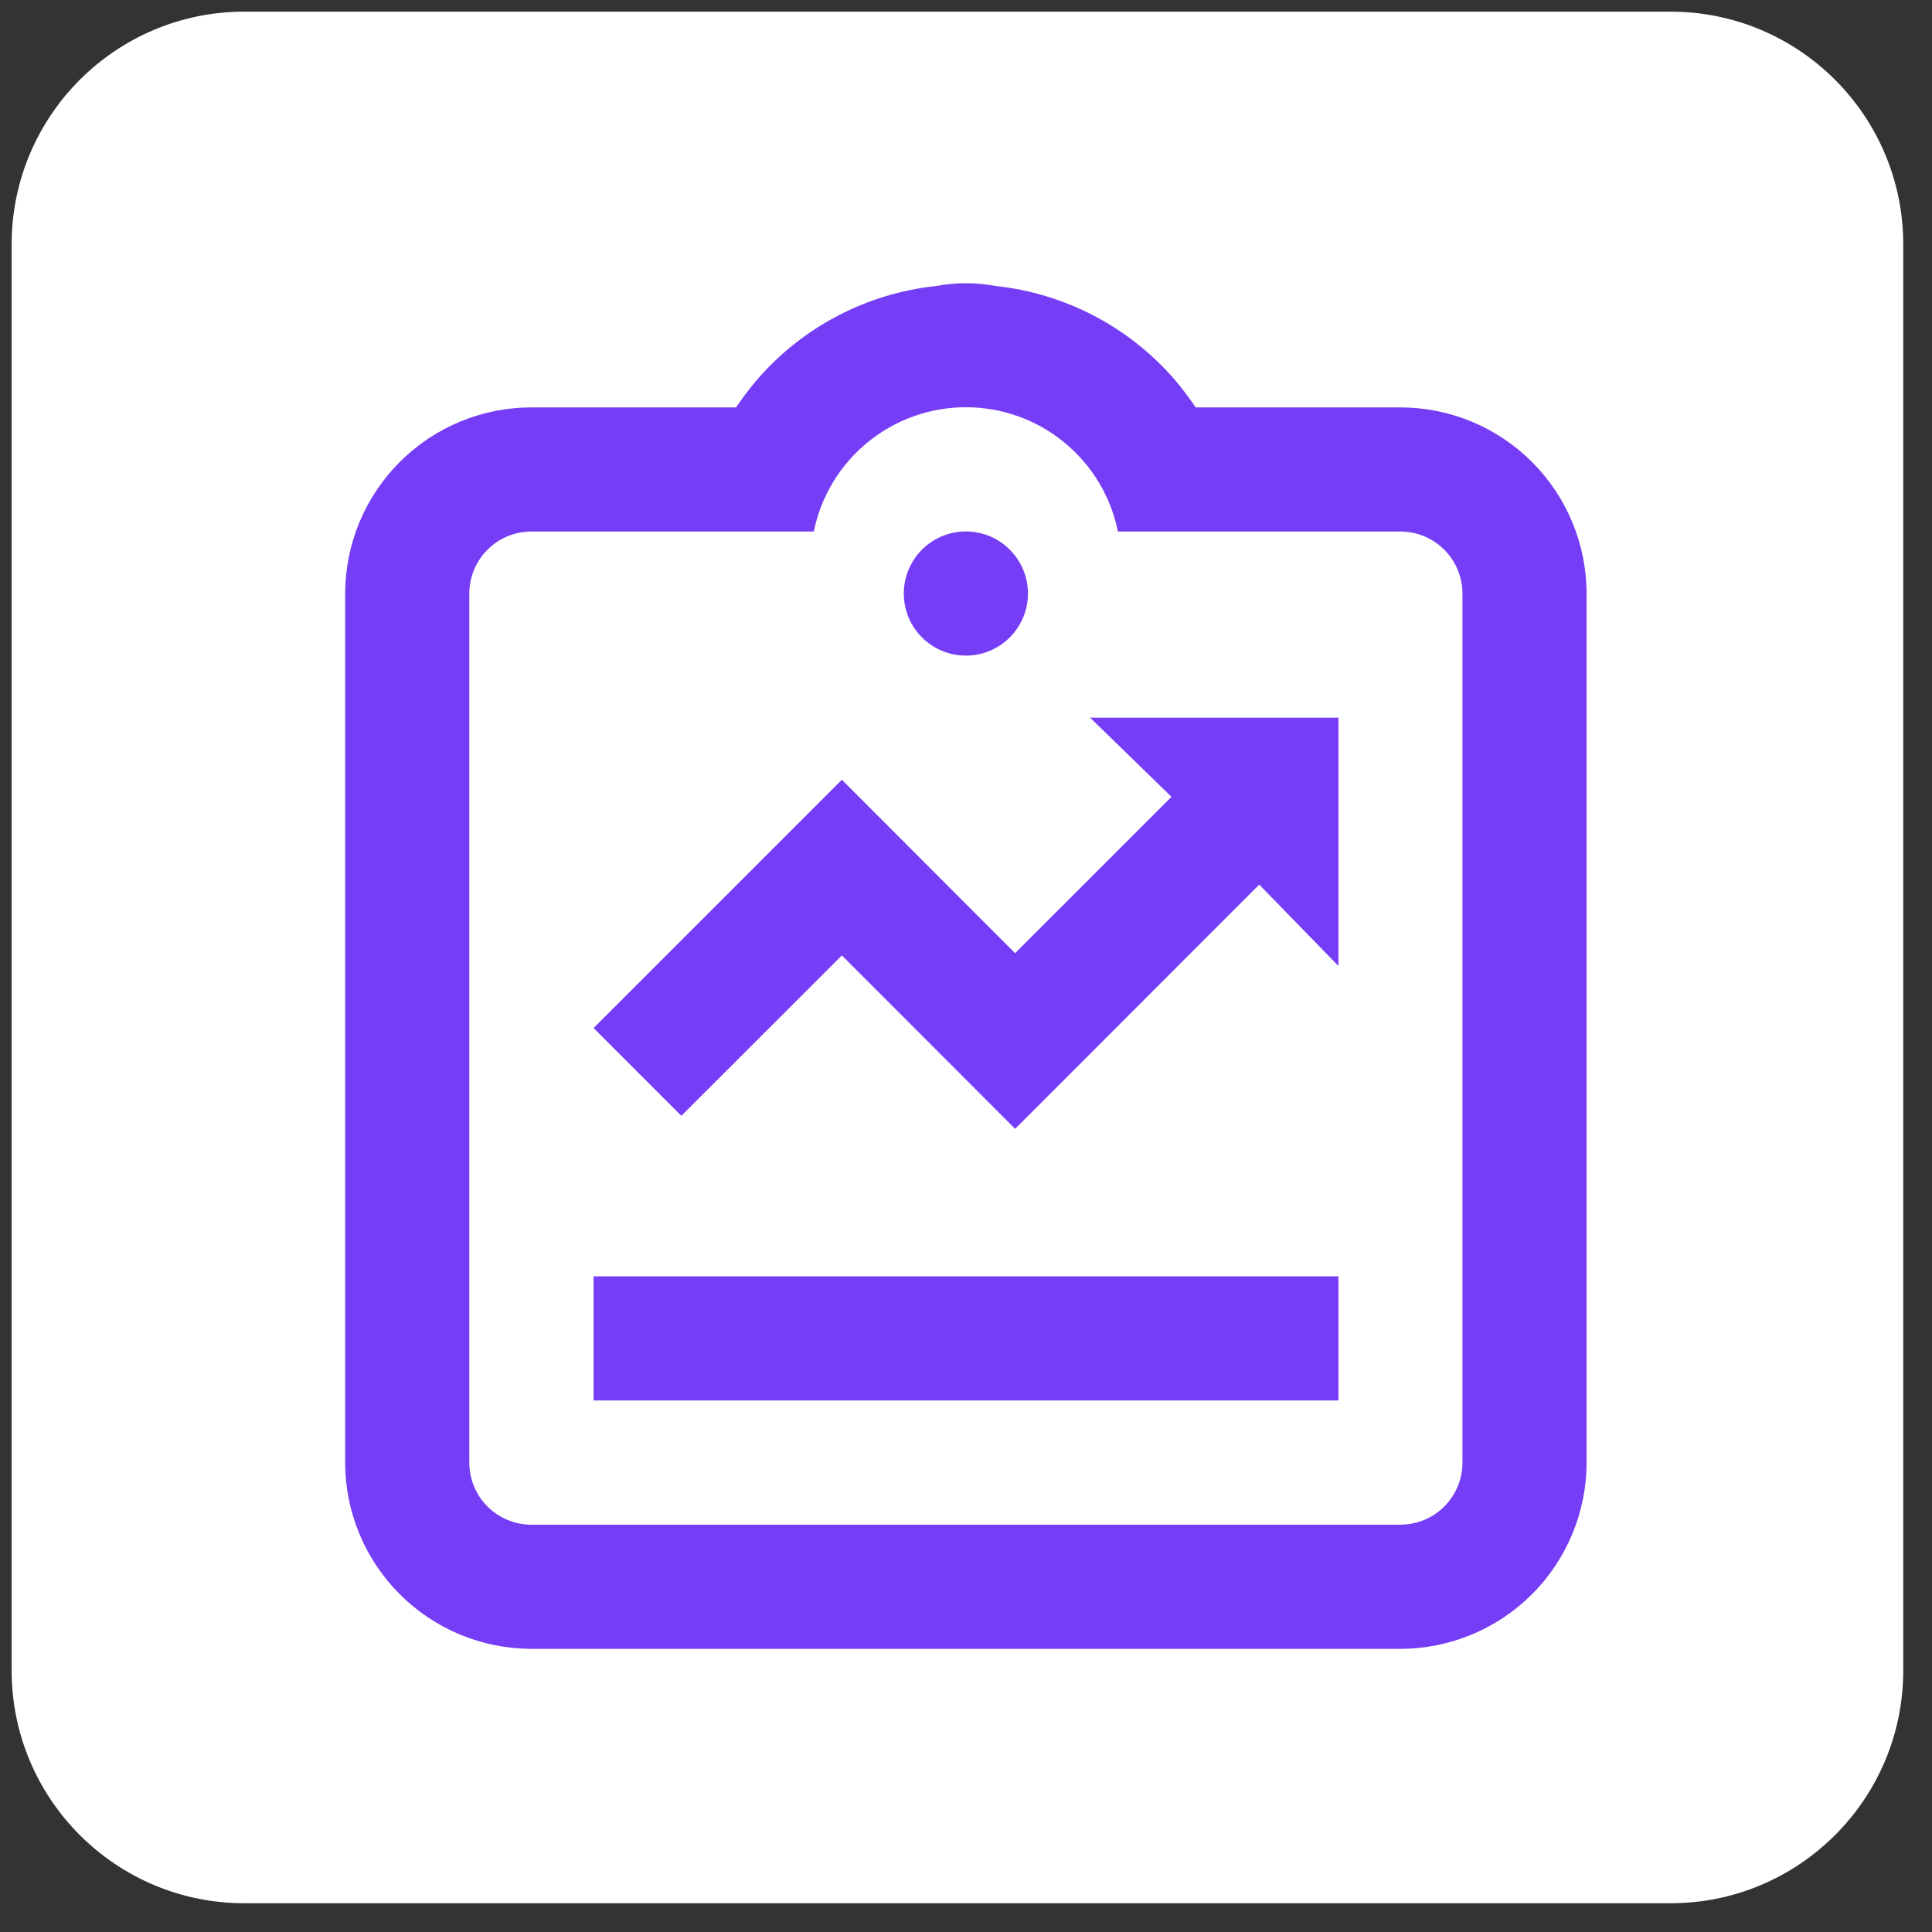 <svg width="83" height="83" viewBox="0 0 83 83" fill="none" xmlns="http://www.w3.org/2000/svg">
<rect x="0" y="0" width="83" height="83" fill="#333333" stroke="none"/>
<g clip-path="url(#clip0_400_38)">
<path d="M71.765 0.5H10.5C4.977 0.5 0.5 4.977 0.5 10.5V71.765C0.5 77.288 4.977 81.765 10.5 81.765H71.765C77.288 81.765 81.765 77.288 81.765 71.765V10.5C81.765 4.977 77.288 0.5 71.765 0.5Z" fill="white"/>
<path d="M41.495 28.165C42.968 28.165 44.161 26.971 44.161 25.499C44.161 24.026 42.968 22.832 41.495 22.832C40.022 22.832 38.828 24.026 38.828 25.499C38.828 26.971 40.022 28.165 41.495 28.165Z" fill="#763DF6"/>
<path d="M25.5 54.832H57.5V60.165H25.5V54.832ZM36.167 41.045L43.612 48.496L54.097 38.003L57.5 41.499V30.832H46.833L50.327 34.232L43.609 40.949L36.167 33.499L25.5 44.165L29.271 47.936L36.167 41.045Z" fill="#763DF6"/>
<path d="M60.161 17.502H51.367C51.103 17.109 50.818 16.73 50.514 16.368L50.487 16.336C48.527 14.055 45.771 12.607 42.78 12.288C41.931 12.128 41.059 12.128 40.209 12.288C37.219 12.607 34.463 14.055 32.503 16.336L32.476 16.368C32.172 16.73 31.887 17.107 31.623 17.499V17.502H22.828C20.707 17.504 18.673 18.347 17.174 19.847C15.674 21.347 14.83 23.38 14.828 25.502V62.835C14.83 64.956 15.674 66.99 17.174 68.489C18.673 69.989 20.707 70.833 22.828 70.835H60.161C62.282 70.833 64.316 69.989 65.816 68.489C67.316 66.99 68.159 64.956 68.161 62.835V25.502C68.159 23.38 67.316 21.347 65.816 19.847C64.316 18.347 62.282 17.504 60.161 17.502ZM62.828 62.835C62.828 63.542 62.547 64.22 62.047 64.72C61.547 65.221 60.869 65.501 60.161 65.501H22.828C22.121 65.501 21.443 65.221 20.942 64.72C20.442 64.22 20.162 63.542 20.162 62.835V25.502C20.162 24.794 20.442 24.116 20.942 23.616C21.443 23.116 22.121 22.835 22.828 22.835H34.962C35.267 21.328 36.085 19.973 37.276 19C38.467 18.026 39.957 17.495 41.495 17.495C43.033 17.495 44.523 18.026 45.714 19C46.904 19.973 47.722 21.328 48.028 22.835H60.161C60.869 22.835 61.547 23.116 62.047 23.616C62.547 24.116 62.828 24.794 62.828 25.502V62.835Z" fill="#763DF6"/>
</g>
<defs>
<clipPath id="clip0_400_38">
<rect width="82" height="82" fill="white" transform="translate(0.5 0.5)"/>
</clipPath>
</defs>
</svg>
